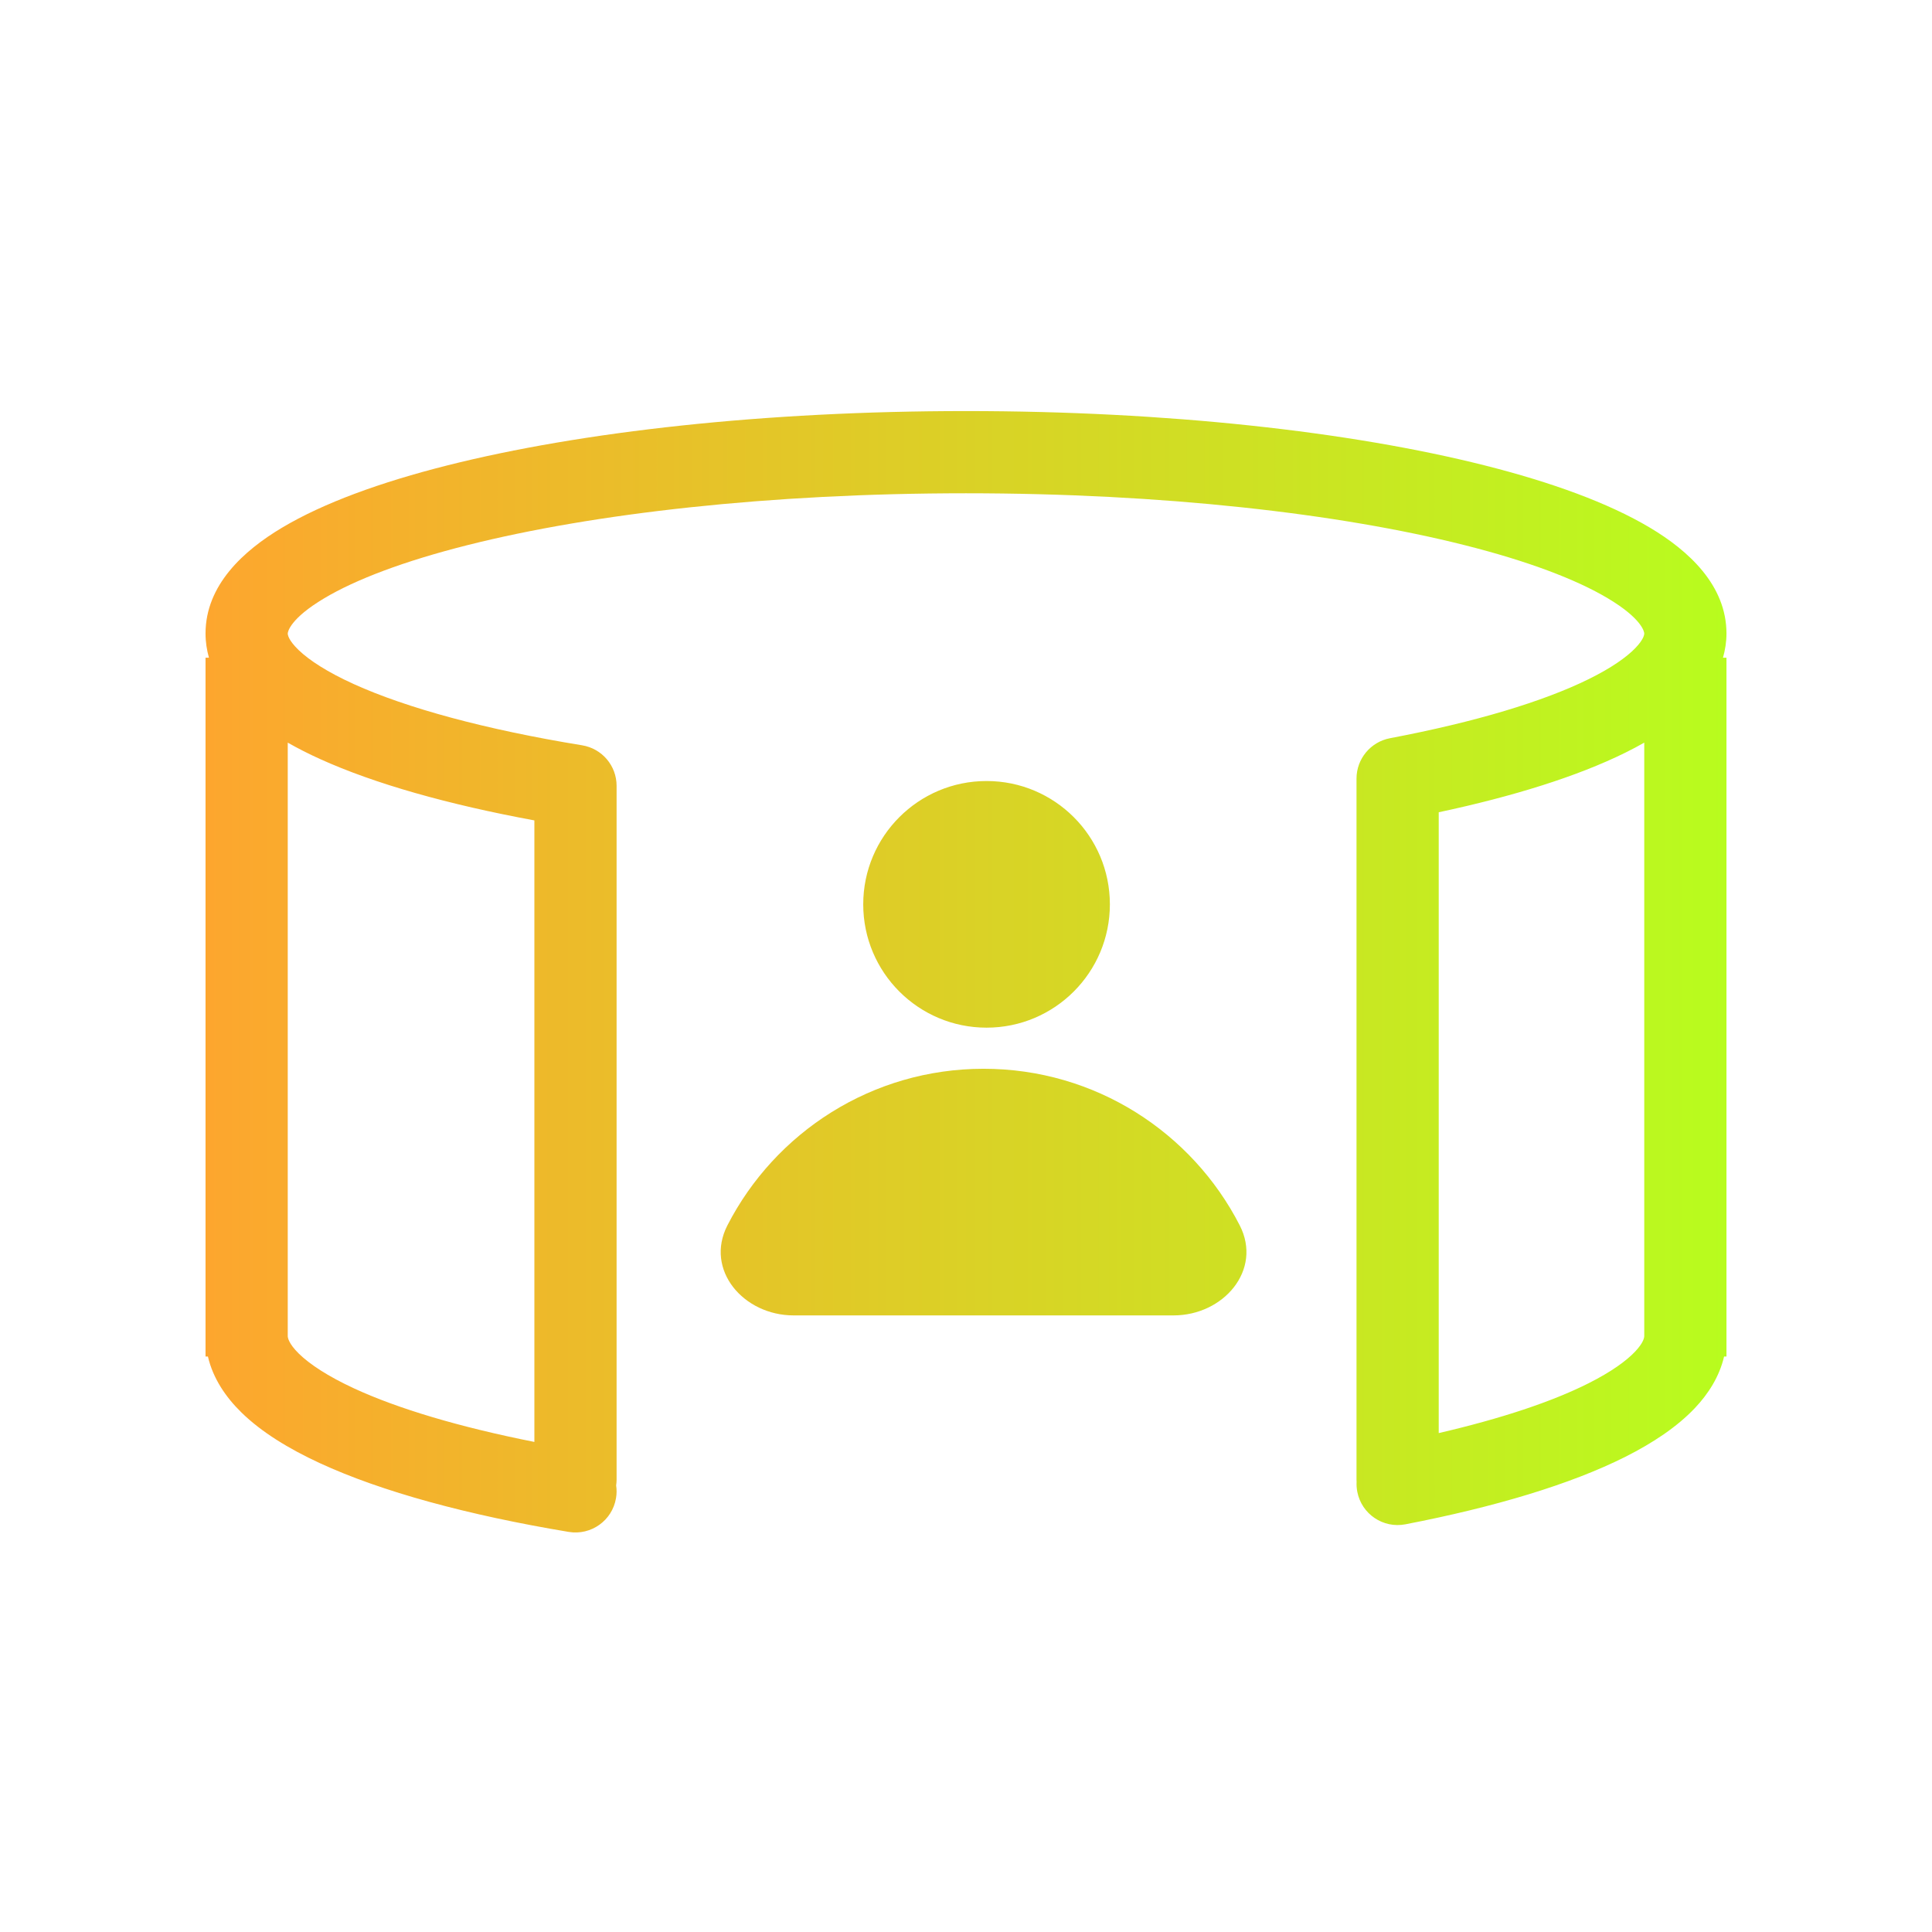 <svg width="47" height="47" viewBox="0 0 47 47" fill="none" xmlns="http://www.w3.org/2000/svg">
<path d="M23.5 10C28.39 10 32.851 10.498 36.119 11.322C37.745 11.732 39.132 12.237 40.137 12.836C41.077 13.396 42 14.235 42 15.412C42 15.618 41.968 15.814 41.915 16H42V33H41.942C41.829 33.487 41.56 33.908 41.23 34.256C40.797 34.713 40.21 35.102 39.544 35.438C38.209 36.11 36.357 36.663 34.19 37.082C33.647 37.187 33.123 36.832 33.019 36.29C33.003 36.208 32.998 36.127 33.002 36.047C33.001 36.031 33 36.016 33 36V18.941C33 18.461 33.342 18.049 33.813 17.959C35.897 17.564 37.548 17.064 38.651 16.52C39.204 16.247 39.57 15.987 39.784 15.765C39.993 15.548 40 15.433 40 15.412C40 15.371 39.943 15.049 39.112 14.554C38.346 14.097 37.17 13.65 35.63 13.262C32.564 12.489 28.275 12 23.5 12C18.725 12 14.436 12.489 11.37 13.262C9.83 13.65 8.654 14.097 7.888 14.554C7.057 15.049 7 15.371 7 15.412C7 15.434 7.008 15.567 7.266 15.815C7.526 16.064 7.962 16.349 8.607 16.642C9.892 17.224 11.796 17.745 14.161 18.131C14.645 18.21 15 18.627 15 19.117V36C15 36.046 14.995 36.091 14.989 36.136C15.004 36.236 15.004 36.339 14.986 36.444C14.896 36.989 14.381 37.357 13.836 37.267C11.386 36.859 9.287 36.291 7.774 35.591C7.021 35.242 6.36 34.838 5.873 34.361C5.496 33.993 5.182 33.536 5.058 33H5V16H5.083C5.031 15.814 5 15.618 5 15.412C5 14.235 5.923 13.396 6.863 12.836C7.868 12.237 9.255 11.732 10.881 11.322C14.149 10.498 18.61 10 23.5 10ZM7 32.5C7 32.535 7.014 32.678 7.272 32.932C7.534 33.187 7.97 33.478 8.614 33.776C9.68 34.269 11.172 34.715 13 35.078V19.958C10.911 19.573 9.117 19.069 7.781 18.463C7.507 18.339 7.246 18.206 7 18.066V32.5ZM40 18.066C39.85 18.151 39.696 18.234 39.536 18.312C38.372 18.887 36.816 19.373 35 19.76V34.863C36.527 34.509 37.762 34.096 38.645 33.651C39.197 33.373 39.562 33.108 39.777 32.881C39.988 32.658 40 32.534 40 32.5V18.066ZM23.928 26C26.645 26 29.001 27.549 30.16 29.811C30.715 30.895 29.766 32 28.549 32H19.307C18.089 32 17.14 30.895 17.695 29.811C18.855 27.549 21.21 26 23.928 26ZM24 19C25.657 19 27 20.343 27 22C27 23.657 25.657 25 24 25C22.343 25 21 23.657 21 22C21 20.343 22.343 19 24 19Z" fill="url(#paint0_linear_901_1399)"/>
<defs>
<linearGradient id="paint0_linear_901_1399" x1="42" y1="23.64" x2="5" y2="23.64" gradientUnits="userSpaceOnUse">
<stop stop-color="#B8FC1E"/>
<stop offset="1" stop-color="#FDA62E"/>
</linearGradient>
</defs>
</svg>
